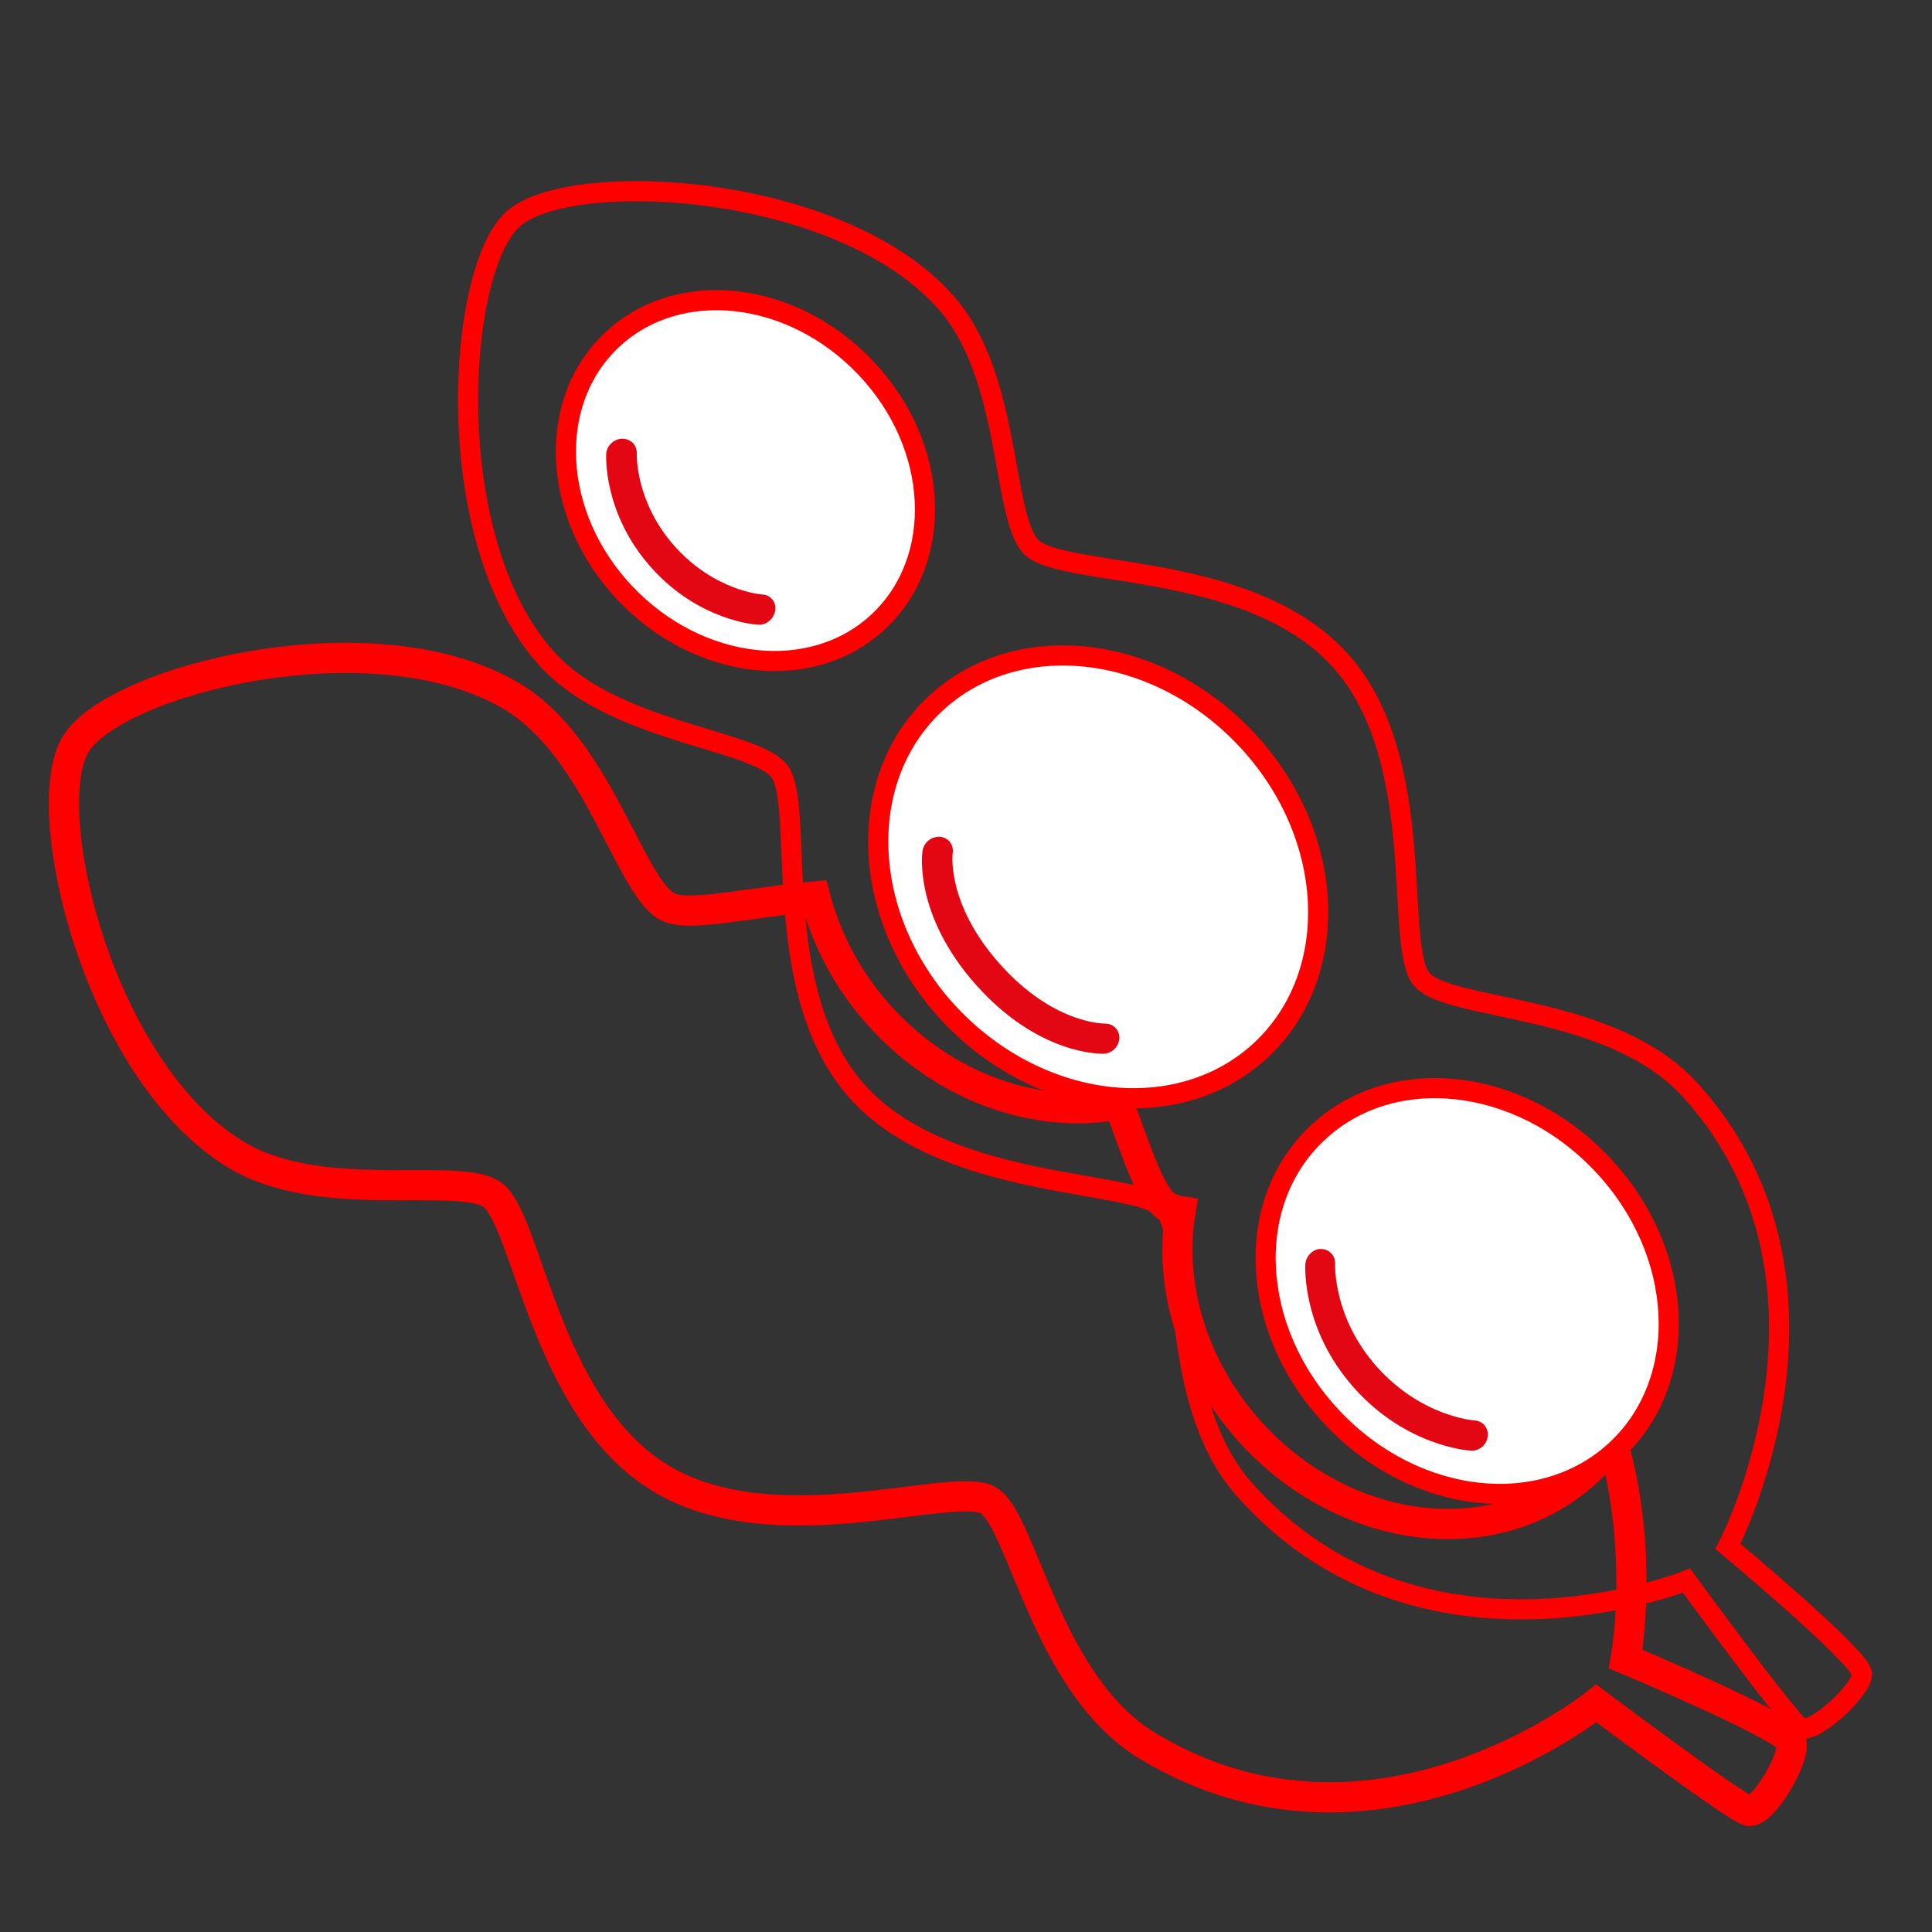 <?xml version="1.0" encoding="utf-8"?>
<!-- Generator: Adobe Illustrator 24.1.2, SVG Export Plug-In . SVG Version: 6.00 Build 0)  -->
<svg version="1.1" id="Capa_1" xmlns="http://www.w3.org/2000/svg" xmlns:xlink="http://www.w3.org/1999/xlink" x="0px" y="0px"
	 viewBox="0 0 48 48" style="enable-background:new 0 0 48 48;" xml:space="preserve">
<rect x="0" y="0" width="48" height="48" fill="#333333" stroke="none"/>
<style type="text/css">
	.st0{fill:none;stroke:#FF0000;stroke-width:0.75;stroke-miterlimit:10;}
	.st1{fill:none;stroke:#FF0000;stroke-width:0.5;stroke-miterlimit:10;}
	.st2{fill:#FFFFFF;stroke:#FF0000;stroke-width:0.5;stroke-miterlimit:10;}
	.st3{fill:#E30613;}
</style>
<g>
	<path class="st0" d="M12.75,17.32c-3.41-2.07-9.89-0.44-10.87,1.17C0.9,20.1,2.44,26.6,5.85,28.68c2.1,1.28,5.45,0.43,6.35,0.98
		c0.9,0.55,1.31,5.3,4.2,7.06c2.86,1.74,7.3,0.04,8.16,0.56c0.85,0.52,1.43,4.56,3.94,6.09c5.62,3.41,11.16-1.05,11.16-1.05
		s3.44,2.58,3.78,2.67c0.34,0.09,1.2-1.35,1.06-1.73c-0.15-0.38-4.11-2.04-4.11-2.04s0.48-2.59-0.32-5.38
		c-0.2,0.28-0.43,0.53-0.7,0.77c-2.27,2.03-6.01,1.54-8.34-1.07c-1.43-1.61-2-3.64-1.7-5.45c-0.13-0.02-0.24-0.06-0.33-0.11
		c-0.41-0.24-0.73-1.29-1.2-2.54c-2.02,0.38-4.34-0.4-5.97-2.23c-0.79-0.88-1.31-1.9-1.58-2.94c-1.72,0.16-3.2,0.54-3.7,0.24
		C15.62,21.94,14.85,18.6,12.75,17.32L12.75,17.32z"/>
	<path class="st1" d="M25.6,13.57c-0.72-0.81-0.47-4.23-2.11-6.07c-2.65-2.98-9.33-3.32-10.74-2.06c-1.41,1.25-1.84,7.93,0.81,10.9
		c1.63,1.84,5.08,2.01,5.78,2.79c0.7,0.79-0.3,5.45,1.95,7.98c2.22,2.49,6.97,2.18,7.64,2.92c0.66,0.75,0.03,4.78,1.99,6.98
		c4.37,4.91,10.98,2.26,10.98,2.26s2.54,3.48,2.84,3.66c0.29,0.18,1.54-0.94,1.52-1.35c-0.03-0.41-3.33-3.16-3.33-3.16
		s3.39-6.49-0.9-11.3c-1.96-2.2-5.98-1.98-6.7-2.78c-0.72-0.8,0.2-5.43-2.02-7.92C31.05,13.9,26.33,14.38,25.6,13.57L25.6,13.57z"/>
	<path class="st2" d="M32.74,28.14c1.85-1.74,5.02-1.39,7.07,0.79c2.05,2.17,2.21,5.34,0.36,7.08c-1.85,1.74-5.02,1.39-7.07-0.79
		C31.04,33.04,30.88,29.87,32.74,28.14L32.74,28.14z"/>
	<path class="st2" d="M23.23,17.49c2.03-1.9,5.48-1.51,7.72,0.86c2.24,2.37,2.41,5.83,0.39,7.73c-2.03,1.9-5.48,1.51-7.73-0.86
		C21.38,22.85,21.21,19.39,23.23,17.49L23.23,17.49z"/>
	<path class="st2" d="M21.83,15.44c-1.65,1.55-4.47,1.23-6.3-0.7c-1.83-1.93-1.97-4.76-0.32-6.3c1.65-1.55,4.47-1.23,6.3,0.7
		C23.34,11.07,23.48,13.89,21.83,15.44L21.83,15.44z"/>
	<path class="st3" d="M18.94,14.77c-0.01,0-1.18-0.08-2.18-1.2c-0.98-1.1-0.94-2.28-0.94-2.3c0.01-0.21-0.15-0.37-0.36-0.37
		c-0.21,0-0.39,0.18-0.4,0.38c0,0.06-0.07,1.48,1.11,2.81c1.18,1.33,2.6,1.43,2.66,1.43c0.11,0.01,0.21-0.03,0.29-0.1
		c0.07-0.06,0.12-0.15,0.14-0.25C19.29,14.96,19.15,14.78,18.94,14.77L18.94,14.77z"/>
	<path class="st3" d="M24.25,24.47c1.55,1.74,3.09,1.71,3.16,1.71c0.1,0,0.19-0.04,0.26-0.1c0.08-0.07,0.13-0.17,0.14-0.28
		c0.01-0.21-0.15-0.37-0.36-0.37c-0.05,0-1.29,0-2.61-1.48c-1.31-1.47-1.18-2.7-1.17-2.76c0.03-0.21-0.12-0.39-0.32-0.4
		c-0.21-0.01-0.4,0.14-0.43,0.35C22.91,21.2,22.7,22.73,24.25,24.47L24.25,24.47z"/>
	<path class="st3" d="M32.43,31.42c0,0.07-0.08,1.61,1.21,3.06c1.29,1.45,2.84,1.56,2.9,1.56c0.11,0.01,0.21-0.03,0.29-0.1
		c0.07-0.06,0.12-0.15,0.13-0.25c0.03-0.21-0.12-0.39-0.33-0.4c-0.01,0-1.31-0.09-2.42-1.33c-1.09-1.22-1.04-2.53-1.04-2.56
		c0.01-0.21-0.15-0.37-0.36-0.37C32.62,31.03,32.44,31.21,32.43,31.42L32.43,31.42z"/>
</g>
</svg>
